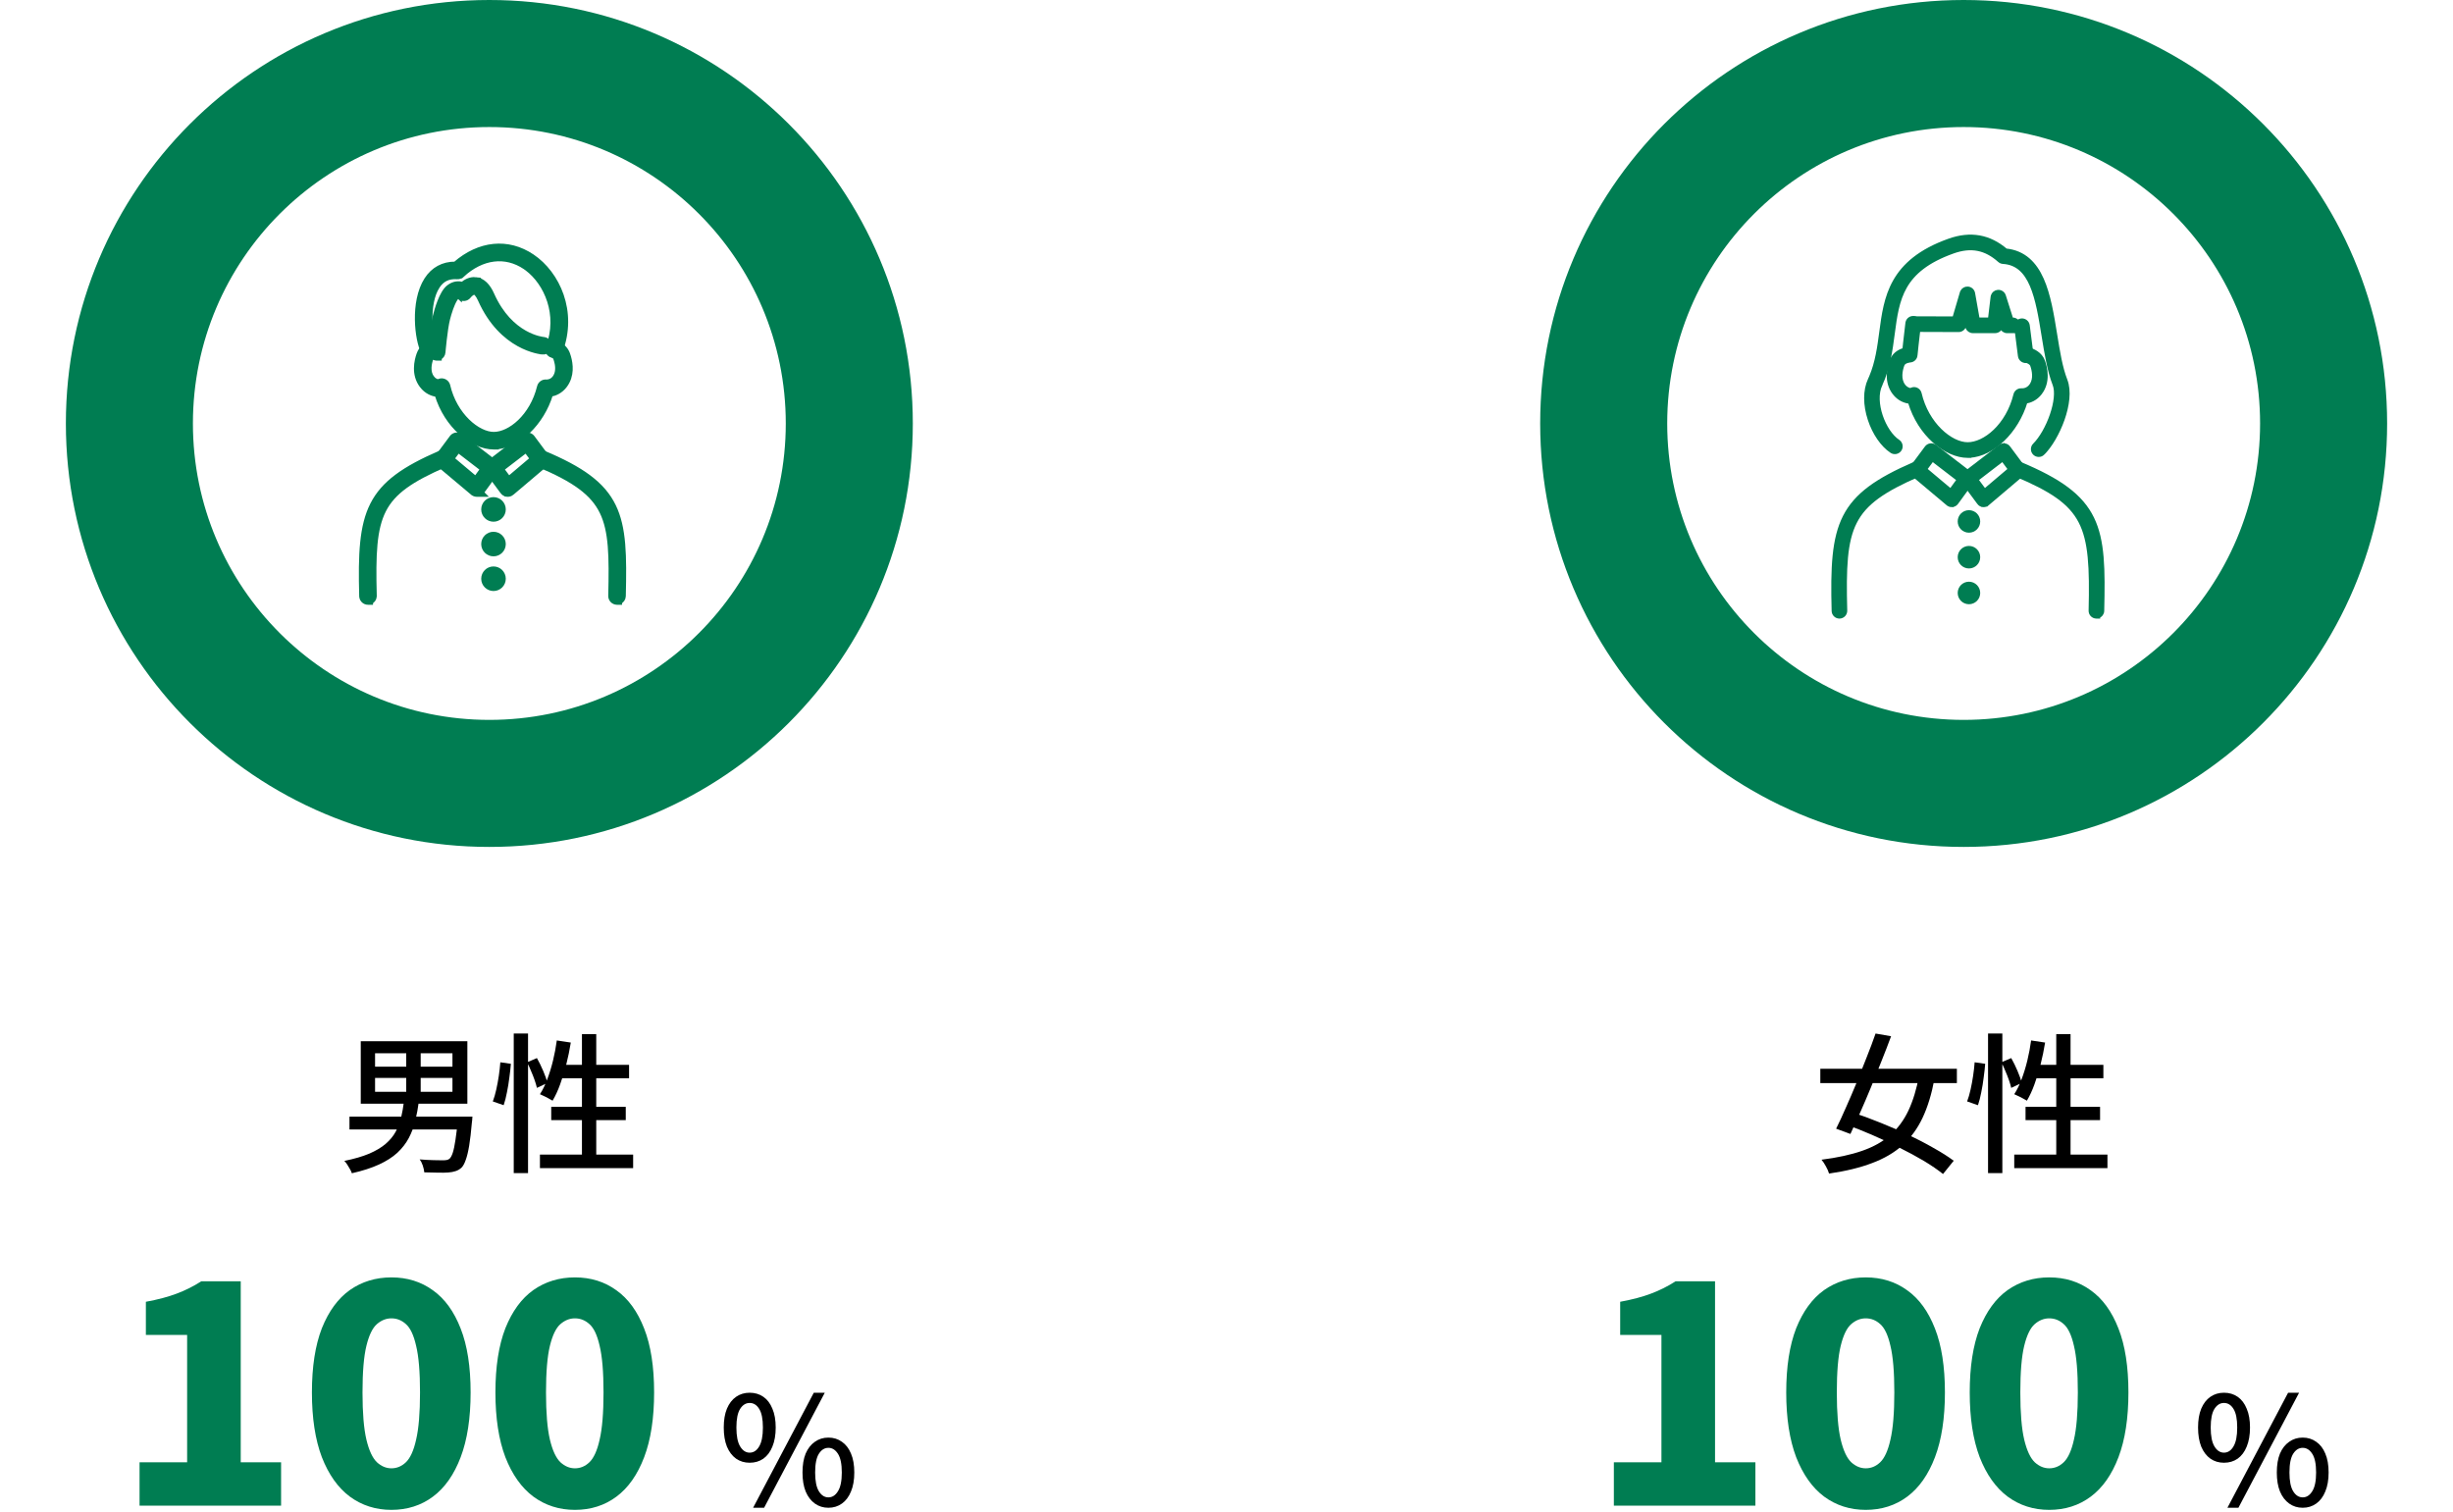 <svg width="391" height="241" viewBox="0 0 391 241" fill="none" xmlns="http://www.w3.org/2000/svg">
<path d="M145.5 67.5C145.5 104.779 115.279 135 78 135C40.721 135 10.5 104.779 10.5 67.5C10.5 30.221 40.721 0 78 0C115.279 0 145.5 30.221 145.5 67.5ZM30.75 67.5C30.75 93.596 51.904 114.75 78 114.75C104.095 114.75 125.25 93.596 125.25 67.5C125.25 41.404 104.095 20.25 78 20.25C51.904 20.25 30.75 41.404 30.75 67.5Z" fill="#007D52"/>
<g clip-path="url(#clip0_4412_395)">
<path d="M85.234 72.723C85.433 72.241 85.961 72.004 86.445 72.147L86.541 72.181L86.544 72.183C92.751 74.775 96.086 77.201 97.784 80.688C99.467 84.142 99.503 88.571 99.351 95.019V95.02C99.34 95.421 99.095 95.76 98.751 95.91V96H98.325C97.778 95.985 97.337 95.532 97.352 94.975C97.501 88.65 97.454 84.648 95.974 81.606C94.509 78.599 91.599 76.463 85.774 74.03H85.772C85.264 73.816 85.025 73.232 85.234 72.723Z" fill="#007D52" stroke="#007D52" stroke-width="0.8"/>
<path d="M70.162 72.227C70.67 72.005 71.258 72.242 71.478 72.745C71.698 73.252 71.463 73.841 70.959 74.061H70.958C65.497 76.429 62.643 78.392 61.149 81.329C59.641 84.295 59.479 88.324 59.655 94.971L59.652 95.073C59.624 95.449 59.387 95.767 59.055 95.912V96H58.655C58.149 96 57.726 95.621 57.663 95.126L57.655 95.025C57.477 88.3 57.667 83.835 59.398 80.432C61.143 77.002 64.412 74.721 70.162 72.227Z" fill="#007D52" stroke="#007D52" stroke-width="0.8"/>
<path d="M83.443 69.547C83.655 69.381 83.924 69.314 84.188 69.352L84.189 69.351L84.192 69.352C84.193 69.352 84.195 69.351 84.196 69.352L84.195 69.353C84.463 69.389 84.7 69.534 84.857 69.745L87.047 72.694L87.102 72.776C87.352 73.193 87.267 73.735 86.892 74.054H86.891L81.581 78.551L81.582 78.552C81.397 78.711 81.164 78.79 80.933 78.79H80.93C80.909 78.79 80.863 78.791 80.811 78.784V78.782C80.536 78.75 80.288 78.606 80.124 78.384V78.383L77.744 75.166V75.165C77.42 74.726 77.504 74.111 77.938 73.777V73.776L83.443 69.547ZM79.933 74.765L81.095 76.335L84.878 73.131L83.854 71.752L79.933 74.765Z" fill="#007D52" stroke="#007D52" stroke-width="0.8"/>
<path d="M72.7 69.349C72.965 69.314 73.228 69.384 73.44 69.542L73.445 69.545L78.951 73.775H78.95C79.378 74.104 79.471 74.717 79.149 75.155L79.15 75.156L76.808 78.375L76.807 78.376C76.771 78.424 76.73 78.468 76.688 78.509L76.966 78.788H76.001C75.767 78.788 75.541 78.707 75.357 78.554H75.356L70.002 74.054C69.597 73.714 69.527 73.118 69.842 72.693L72.032 69.744L72.096 69.666C72.253 69.494 72.465 69.384 72.692 69.35L72.7 69.349ZM72.008 73.127L75.821 76.333L76.96 74.769L73.031 71.75L72.008 73.127Z" fill="#007D52" stroke="#007D52" stroke-width="0.8"/>
<path d="M78.663 79.643C79.523 79.643 80.22 80.341 80.22 81.201C80.22 82.061 79.523 82.759 78.663 82.759C77.802 82.759 77.104 82.061 77.104 81.201C77.104 80.341 77.802 79.643 78.663 79.643Z" fill="#007D52" stroke="#007D52" stroke-width="0.8"/>
<path d="M78.663 85.164C79.523 85.164 80.22 85.862 80.22 86.723C80.22 87.583 79.523 88.28 78.663 88.28C77.802 88.28 77.104 87.583 77.104 86.723C77.104 85.862 77.802 85.164 78.663 85.164Z" fill="#007D52" stroke="#007D52" stroke-width="0.8"/>
<path d="M78.663 90.691C79.522 90.692 80.22 91.39 80.22 92.25C80.22 93.11 79.522 93.808 78.663 93.808C77.803 93.808 77.104 93.11 77.104 92.25C77.104 91.39 77.803 90.691 78.663 90.691Z" fill="#007D52" stroke="#007D52" stroke-width="0.8"/>
<path d="M68.825 54.644C69.351 54.495 69.906 54.796 70.058 55.327C70.204 55.827 69.94 56.347 69.469 56.533L69.232 56.612C68.924 56.73 68.76 56.908 68.683 57.127V57.128C68.547 57.509 68.399 58.05 68.383 58.619C68.368 59.187 68.483 59.757 68.844 60.236H68.845C69.164 60.66 69.555 60.814 69.851 60.869C69.967 60.794 70.099 60.74 70.243 60.718L70.248 60.717C70.732 60.647 71.189 60.932 71.342 61.387L71.369 61.48V61.481C71.91 63.82 73.097 65.772 74.483 67.135C75.877 68.506 77.435 69.245 78.707 69.245C79.987 69.245 81.516 68.555 82.885 67.237C84.248 65.927 85.424 64.02 86.001 61.654V61.653C86.116 61.187 86.546 60.858 87.04 60.894C87.235 60.907 87.927 60.899 88.428 60.233L88.552 60.05C88.815 59.612 88.903 59.113 88.889 58.617C88.878 58.19 88.791 57.78 88.692 57.44L88.59 57.125C88.503 56.88 88.319 56.694 87.942 56.573V56.572C87.418 56.406 87.125 55.845 87.29 55.32C87.455 54.795 88.019 54.5 88.544 54.665L88.716 54.725C89.506 55.017 90.097 55.551 90.412 56.29L90.475 56.451L90.619 56.897C90.95 58.042 91.192 59.887 90.028 61.435C89.32 62.375 88.419 62.72 87.749 62.838C87.053 65.131 85.767 67.189 84.201 68.693C82.694 70.14 80.901 71.1 79.107 71.227V71.248H78.707C77.009 71.248 75.101 70.396 73.445 68.911C71.838 67.47 70.444 65.409 69.672 62.868C68.982 62.777 68.006 62.453 67.246 61.44C65.916 59.672 66.421 57.519 66.798 56.458V56.457C67.123 55.55 67.839 54.928 68.823 54.645L68.825 54.644Z" fill="#007D52" stroke="#007D52" stroke-width="0.8"/>
<path d="M72.578 42.101C76.385 38.781 80.951 38.29 84.823 40.899C88.861 43.619 91.674 49.681 89.288 56.007C89.16 56.346 88.867 56.569 88.538 56.632L88.515 56.655H88.349C88.234 56.655 88.114 56.635 87.996 56.591H87.995C87.478 56.395 87.22 55.819 87.414 55.302L87.415 55.301C89.354 50.158 87.127 45.094 84.008 42.772L83.704 42.556C80.578 40.448 76.824 40.888 73.621 43.845L73.62 43.844C73.418 44.03 73.147 44.123 72.88 44.108H72.876C72.148 44.06 71.539 44.168 71.027 44.419C70.515 44.669 70.074 45.073 69.699 45.656V45.657C68.817 47.024 68.509 49.035 68.534 50.927C68.546 51.864 68.639 52.755 68.776 53.495C68.914 54.245 69.091 54.81 69.255 55.115H69.256C69.515 55.598 69.337 56.208 68.849 56.47L68.848 56.471C68.362 56.728 67.755 56.551 67.494 56.059V56.058C67.236 55.578 67.007 54.84 66.837 53.973C66.666 53.096 66.549 52.059 66.533 50.97C66.5 48.805 66.859 46.37 68.018 44.572C69.065 42.947 70.637 42.091 72.578 42.101Z" fill="#007D52" stroke="#007D52" stroke-width="0.8"/>
<path d="M75.838 44.581L75.837 44.582C76.945 44.701 77.783 45.582 78.389 46.946C81.36 53.63 86.507 54.103 86.659 54.117H86.658C87.204 54.164 87.614 54.643 87.569 55.193C87.524 55.736 87.062 56.153 86.497 56.108V56.107C86.132 56.08 79.993 55.473 76.563 47.757C76.379 47.344 76.19 47.041 76.013 46.841C75.832 46.636 75.697 46.579 75.624 46.57C75.513 46.559 75.34 46.62 75.13 46.775C74.933 46.922 74.774 47.1 74.713 47.181L74.711 47.183C74.54 47.407 74.278 47.559 73.983 47.579H73.982C73.698 47.598 73.423 47.499 73.219 47.303V47.304C73.192 47.279 73.147 47.249 73.092 47.241C73.051 47.236 72.944 47.234 72.763 47.374H72.762C72.722 47.405 72.64 47.494 72.525 47.676C72.414 47.85 72.289 48.088 72.155 48.388C71.954 48.837 71.74 49.417 71.534 50.121L71.332 50.866C71.127 51.676 70.947 52.981 70.816 54.108C70.751 54.668 70.698 55.177 70.663 55.548C70.645 55.733 70.631 55.885 70.622 55.99C70.617 56.043 70.613 56.085 70.611 56.113C70.61 56.127 70.609 56.139 70.608 56.147C70.608 56.15 70.607 56.154 70.607 56.156V56.161C70.574 56.538 70.336 56.848 70.011 56.99V57.078H69.544L69.528 57.077C68.977 57.032 68.568 56.547 68.613 55.998C68.626 55.837 68.935 52.188 69.391 50.38V50.379C69.526 49.845 69.78 48.93 70.13 48.044C70.305 47.601 70.508 47.157 70.737 46.77C70.962 46.387 71.228 46.033 71.539 45.793C72.329 45.183 73.111 45.157 73.712 45.343C74.178 44.942 74.923 44.48 75.838 44.581Z" fill="#007D52" stroke="#007D52" stroke-width="0.8"/>
</g>
<path d="M59.784 171.824V174.032H72.12V171.824H59.784ZM59.784 167.888V170.024H72.12V167.888H59.784ZM57.504 165.968H74.496V175.928H57.504V165.968ZM64.752 166.856H67.056V174.992H64.752V166.856ZM55.704 177.992H73.968V180.032H55.704V177.992ZM72.984 177.992H75.312C75.312 177.992 75.304 178.048 75.288 178.16C75.288 178.272 75.28 178.4 75.264 178.544C75.248 178.688 75.232 178.816 75.216 178.928C75.088 180.416 74.944 181.648 74.784 182.624C74.624 183.584 74.44 184.344 74.232 184.904C74.04 185.464 73.816 185.872 73.56 186.128C73.256 186.4 72.936 186.584 72.6 186.68C72.28 186.792 71.888 186.864 71.424 186.896C71.024 186.928 70.48 186.936 69.792 186.92C69.12 186.92 68.4 186.904 67.632 186.872C67.6 186.552 67.52 186.192 67.392 185.792C67.264 185.408 67.096 185.08 66.888 184.808C67.656 184.872 68.384 184.912 69.072 184.928C69.776 184.944 70.272 184.952 70.56 184.952C70.832 184.952 71.048 184.936 71.208 184.904C71.368 184.872 71.512 184.808 71.64 184.712C71.832 184.552 72.008 184.232 72.168 183.752C72.328 183.256 72.472 182.568 72.6 181.688C72.744 180.792 72.872 179.664 72.984 178.304V177.992ZM64.392 175.544H66.768C66.624 176.632 66.432 177.672 66.192 178.664C65.952 179.64 65.608 180.552 65.16 181.4C64.712 182.248 64.104 183.032 63.336 183.752C62.568 184.456 61.592 185.08 60.408 185.624C59.224 186.168 57.784 186.632 56.088 187.016C56.024 186.808 55.92 186.584 55.776 186.344C55.648 186.104 55.504 185.864 55.344 185.624C55.184 185.384 55.032 185.192 54.888 185.048C56.456 184.728 57.776 184.344 58.848 183.896C59.92 183.432 60.792 182.912 61.464 182.336C62.152 181.744 62.688 181.096 63.072 180.392C63.456 179.688 63.744 178.936 63.936 178.136C64.128 177.32 64.28 176.456 64.392 175.544ZM81.888 164.744H84.168V186.992H81.888V164.744ZM79.752 169.328L81.432 169.568C81.384 170.224 81.304 170.952 81.192 171.752C81.096 172.552 80.968 173.336 80.808 174.104C80.664 174.872 80.488 175.56 80.28 176.168L78.552 175.568C78.76 175.024 78.944 174.392 79.104 173.672C79.264 172.952 79.4 172.216 79.512 171.464C79.624 170.696 79.704 169.984 79.752 169.328ZM84.024 169.328L85.584 168.656C85.936 169.28 86.272 169.968 86.592 170.72C86.912 171.472 87.136 172.104 87.264 172.616L85.584 173.408C85.504 173.056 85.384 172.648 85.224 172.184C85.064 171.72 84.872 171.232 84.648 170.72C84.44 170.208 84.232 169.744 84.024 169.328ZM88.752 165.848L90.984 166.184C90.792 167.368 90.552 168.528 90.264 169.664C89.976 170.8 89.648 171.864 89.28 172.856C88.928 173.832 88.528 174.696 88.08 175.448C87.936 175.352 87.736 175.24 87.48 175.112C87.24 174.968 86.992 174.84 86.736 174.728C86.48 174.6 86.256 174.496 86.064 174.416C86.512 173.728 86.904 172.928 87.24 172.016C87.592 171.088 87.896 170.096 88.152 169.04C88.408 167.984 88.608 166.92 88.752 165.848ZM89.136 169.736H100.272V171.872H88.464L89.136 169.736ZM92.76 164.84H95.04V185.264H92.76V164.84ZM87.864 176.432H99.744V178.544H87.864V176.432ZM86.064 184.04H100.92V186.2H86.064V184.04Z" fill="black"/>
<path d="M22.244 240V233.088H29.828V212.784H23.252V207.504C25.172 207.152 26.804 206.72 28.148 206.208C29.524 205.696 30.836 205.04 32.084 204.24H38.372V233.088H44.804V240H22.244ZM62.39 240.672C59.894 240.672 57.686 239.968 55.766 238.56C53.878 237.152 52.39 235.056 51.302 232.272C50.246 229.488 49.718 226.048 49.718 221.952C49.718 217.856 50.246 214.448 51.302 211.728C52.39 209.008 53.878 206.976 55.766 205.632C57.686 204.288 59.894 203.616 62.39 203.616C64.918 203.616 67.126 204.304 69.014 205.68C70.902 207.024 72.374 209.056 73.43 211.776C74.486 214.464 75.014 217.856 75.014 221.952C75.014 226.048 74.486 229.488 73.43 232.272C72.374 235.056 70.902 237.152 69.014 238.56C67.126 239.968 64.918 240.672 62.39 240.672ZM62.39 234.048C63.254 234.048 64.022 233.728 64.694 233.088C65.398 232.416 65.942 231.216 66.326 229.488C66.742 227.728 66.95 225.216 66.95 221.952C66.95 218.688 66.742 216.208 66.326 214.512C65.942 212.816 65.398 211.664 64.694 211.056C64.022 210.448 63.254 210.144 62.39 210.144C61.558 210.144 60.79 210.448 60.086 211.056C59.382 211.664 58.822 212.816 58.406 214.512C57.99 216.208 57.782 218.688 57.782 221.952C57.782 225.216 57.99 227.728 58.406 229.488C58.822 231.216 59.382 232.416 60.086 233.088C60.79 233.728 61.558 234.048 62.39 234.048ZM91.64 240.672C89.144 240.672 86.936 239.968 85.016 238.56C83.128 237.152 81.64 235.056 80.552 232.272C79.496 229.488 78.968 226.048 78.968 221.952C78.968 217.856 79.496 214.448 80.552 211.728C81.64 209.008 83.128 206.976 85.016 205.632C86.936 204.288 89.144 203.616 91.64 203.616C94.168 203.616 96.376 204.304 98.264 205.68C100.152 207.024 101.624 209.056 102.68 211.776C103.736 214.464 104.264 217.856 104.264 221.952C104.264 226.048 103.736 229.488 102.68 232.272C101.624 235.056 100.152 237.152 98.264 238.56C96.376 239.968 94.168 240.672 91.64 240.672ZM91.64 234.048C92.504 234.048 93.272 233.728 93.944 233.088C94.648 232.416 95.192 231.216 95.576 229.488C95.992 227.728 96.2 225.216 96.2 221.952C96.2 218.688 95.992 216.208 95.576 214.512C95.192 212.816 94.648 211.664 93.944 211.056C93.272 210.448 92.504 210.144 91.64 210.144C90.808 210.144 90.04 210.448 89.336 211.056C88.632 211.664 88.072 212.816 87.656 214.512C87.24 216.208 87.032 218.688 87.032 221.952C87.032 225.216 87.24 227.728 87.656 229.488C88.072 231.216 88.632 232.416 89.336 233.088C90.04 233.728 90.808 234.048 91.64 234.048Z" fill="#007D52"/>
<path d="M119.492 233.16C118.676 233.16 117.956 232.944 117.332 232.512C116.708 232.064 116.22 231.424 115.868 230.592C115.532 229.744 115.364 228.728 115.364 227.544C115.364 226.36 115.532 225.36 115.868 224.544C116.22 223.712 116.708 223.08 117.332 222.648C117.956 222.216 118.676 222 119.492 222C120.324 222 121.052 222.216 121.676 222.648C122.3 223.08 122.78 223.712 123.116 224.544C123.468 225.36 123.644 226.36 123.644 227.544C123.644 228.728 123.468 229.744 123.116 230.592C122.78 231.424 122.3 232.064 121.676 232.512C121.052 232.944 120.324 233.16 119.492 233.16ZM119.492 231.552C120.116 231.552 120.62 231.224 121.004 230.568C121.404 229.912 121.604 228.904 121.604 227.544C121.604 226.184 121.404 225.192 121.004 224.568C120.62 223.944 120.116 223.632 119.492 223.632C118.884 223.632 118.38 223.944 117.98 224.568C117.58 225.192 117.38 226.184 117.38 227.544C117.38 228.904 117.58 229.912 117.98 230.568C118.38 231.224 118.884 231.552 119.492 231.552ZM120.044 240.336L129.716 222H131.468L121.796 240.336H120.044ZM132.044 240.336C131.228 240.336 130.508 240.112 129.884 239.664C129.26 239.216 128.772 238.576 128.42 237.744C128.084 236.912 127.916 235.904 127.916 234.72C127.916 233.52 128.084 232.512 128.42 231.696C128.772 230.88 129.26 230.256 129.884 229.824C130.508 229.376 131.228 229.152 132.044 229.152C132.86 229.152 133.58 229.376 134.204 229.824C134.828 230.256 135.308 230.88 135.644 231.696C135.996 232.512 136.172 233.52 136.172 234.72C136.172 235.904 135.996 236.912 135.644 237.744C135.308 238.576 134.828 239.216 134.204 239.664C133.58 240.112 132.86 240.336 132.044 240.336ZM132.044 238.68C132.652 238.68 133.156 238.36 133.556 237.72C133.972 237.08 134.18 236.08 134.18 234.72C134.18 233.344 133.972 232.344 133.556 231.72C133.156 231.096 132.652 230.784 132.044 230.784C131.436 230.784 130.932 231.096 130.532 231.72C130.132 232.344 129.932 233.344 129.932 234.72C129.932 236.08 130.132 237.08 130.532 237.72C130.932 238.36 131.436 238.68 132.044 238.68Z" fill="black"/>
<path d="M380.5 67.5C380.5 104.779 350.279 135 313 135C275.721 135 245.5 104.779 245.5 67.5C245.5 30.221 275.721 0 313 0C350.279 0 380.5 30.221 380.5 67.5ZM265.75 67.5C265.75 93.596 286.905 114.75 313 114.75C339.095 114.75 360.25 93.596 360.25 67.5C360.25 41.404 339.095 20.25 313 20.25C286.905 20.25 265.75 41.404 265.75 67.5Z" fill="#007D52"/>
<path d="M320.708 74.399C320.898 73.949 321.394 73.722 321.852 73.858L321.942 73.891L321.943 73.892C328.352 76.568 331.763 79.06 333.499 82.623C335.223 86.162 335.264 90.707 335.106 97.374V97.376C335.095 97.784 334.827 98.123 334.462 98.245V98.302H334.138C333.621 98.288 333.204 97.859 333.218 97.333C333.381 90.431 333.2 86.217 331.592 83.124C329.995 80.052 326.958 78.035 321.217 75.637L321.216 75.636C320.736 75.433 320.509 74.882 320.707 74.401L320.708 74.399Z" fill="#007D52" stroke="#007D52" stroke-width="0.6"/>
<path d="M305.11 73.939C305.589 73.73 306.145 73.953 306.353 74.429C306.561 74.907 306.338 75.463 305.862 75.67V75.671C300.232 78.114 297.256 80.149 295.697 83.215C294.127 86.302 293.963 90.486 294.144 97.334C294.158 97.854 293.746 98.288 293.224 98.302H293.199C292.689 98.302 292.27 97.895 292.256 97.382C292.071 90.43 292.27 85.847 294.044 82.362C295.828 78.858 299.174 76.515 305.11 73.939V73.939Z" fill="#007D52" stroke="#007D52" stroke-width="0.6"/>
<path d="M318.828 71.156C319.028 71.003 319.281 70.937 319.528 70.973L319.529 70.972L319.532 70.973C319.533 70.973 319.535 70.972 319.536 70.973L319.535 70.974C319.787 71.008 320.011 71.144 320.159 71.344V71.345L322.42 74.388L322.472 74.465C322.692 74.832 322.637 75.302 322.341 75.608L322.273 75.671L316.792 80.315L316.791 80.314C316.618 80.463 316.401 80.537 316.183 80.537C316.159 80.537 316.118 80.538 316.071 80.532V80.531C315.812 80.501 315.577 80.365 315.423 80.154V80.153L312.963 76.835C312.657 76.42 312.737 75.839 313.146 75.523L318.827 71.156H318.828ZM315.034 76.456L316.343 78.223L320.379 74.803L319.218 73.24L315.034 76.456Z" fill="#007D52" stroke="#007D52" stroke-width="0.6"/>
<path d="M307.7 70.972C307.923 70.938 308.147 70.99 308.331 71.103L308.407 71.155L308.408 71.156L314.088 75.522H314.089C314.493 75.833 314.579 76.412 314.276 76.825L314.277 76.826L311.858 80.147V80.147C311.703 80.359 311.471 80.496 311.209 80.528L311.19 80.53H311.172C311.17 80.53 311.166 80.53 311.152 80.531C311.142 80.532 311.122 80.533 311.101 80.533V80.537C310.879 80.537 310.667 80.461 310.493 80.315H310.492L304.967 75.672C304.584 75.351 304.518 74.789 304.815 74.388L307.076 71.344C307.228 71.14 307.454 71.009 307.7 70.972ZM306.864 74.8L310.931 78.219L312.212 76.461L308.02 73.241L306.864 74.8Z" fill="#007D52" stroke="#007D52" stroke-width="0.6"/>
<path d="M313.844 81.622C314.67 81.622 315.339 82.291 315.339 83.116C315.339 83.942 314.67 84.611 313.844 84.611C313.019 84.611 312.35 83.942 312.35 83.116C312.35 82.291 313.019 81.622 313.844 81.622Z" fill="#007D52" stroke="#007D52" stroke-width="0.6"/>
<path d="M313.844 87.321C314.67 87.321 315.339 87.99 315.339 88.815C315.339 89.641 314.67 90.311 313.844 90.311C313.019 90.31 312.35 89.641 312.35 88.815C312.35 87.99 313.019 87.322 313.844 87.321Z" fill="#007D52" stroke="#007D52" stroke-width="0.6"/>
<path d="M313.844 93.024C314.67 93.024 315.339 93.693 315.339 94.519C315.339 95.344 314.67 96.014 313.844 96.014C313.019 96.013 312.35 95.344 312.35 94.519C312.35 93.693 313.019 93.025 313.844 93.024Z" fill="#007D52" stroke="#007D52" stroke-width="0.6"/>
<path d="M322.405 56.365C322.561 55.869 323.093 55.591 323.589 55.747C324.044 55.89 325.244 56.369 325.672 57.571C326.061 58.661 326.564 60.838 325.228 62.619H325.227C324.496 63.591 323.562 63.928 322.884 64.037C322.175 66.409 320.847 68.538 319.229 70.088C317.658 71.594 315.792 72.573 313.942 72.67V72.683H313.642C311.925 72.683 309.984 71.823 308.291 70.306C306.634 68.821 305.196 66.69 304.409 64.06C303.712 63.978 302.701 63.664 301.915 62.619C300.575 60.838 301.08 58.658 301.47 57.571C301.793 56.668 302.506 56.042 303.495 55.758V55.759C303.997 55.612 304.52 55.906 304.662 56.406C304.803 56.904 304.517 57.428 304.015 57.57C303.634 57.68 303.411 57.858 303.291 58.099L303.246 58.205C303.104 58.602 302.949 59.167 302.933 59.764C302.916 60.359 303.037 60.968 303.425 61.481L303.426 61.482C303.782 61.956 304.225 62.12 304.546 62.172C304.663 62.09 304.8 62.034 304.944 62.011L304.946 62.01C305.434 61.934 305.895 62.251 306.005 62.731C306.567 65.154 307.795 67.177 309.231 68.592C310.674 70.012 312.297 70.792 313.642 70.792C314.991 70.792 316.586 70.066 318.005 68.7C319.418 67.34 320.635 65.364 321.233 62.915C321.342 62.473 321.756 62.164 322.214 62.197H322.215C322.426 62.213 323.176 62.203 323.717 61.485L323.85 61.288C324.131 60.819 324.221 60.288 324.207 59.767C324.19 59.17 324.037 58.605 323.896 58.208L323.869 58.144C323.796 57.996 323.658 57.87 323.491 57.765C323.304 57.647 323.112 57.578 323.022 57.55V57.549C322.527 57.393 322.249 56.861 322.405 56.365Z" fill="#007D52" stroke="#007D52" stroke-width="0.6"/>
<path d="M305.071 50.674C305.591 50.74 305.955 51.213 305.889 51.73C305.757 52.766 305.622 53.984 305.52 54.948C305.423 55.852 305.354 56.542 305.345 56.631L305.346 56.632C305.298 57.12 304.886 57.482 304.406 57.482H304.323L304.309 57.481C303.799 57.431 303.427 56.984 303.462 56.477C303.462 56.467 303.463 56.458 303.463 56.458C303.463 56.456 303.463 56.454 303.463 56.452C303.463 56.449 303.464 56.445 303.464 56.441C303.464 56.434 303.466 56.424 303.467 56.412C303.469 56.389 303.472 56.355 303.476 56.313C303.484 56.229 303.496 56.107 303.512 55.956C303.542 55.654 303.586 55.232 303.638 54.745C303.742 53.773 303.879 52.54 304.015 51.49L304.032 51.395C304.14 50.929 304.583 50.609 305.071 50.674Z" fill="#007D52" stroke="#007D52" stroke-width="0.6"/>
<path d="M313.648 45.978C314.087 46.002 314.451 46.324 314.526 46.758L315.262 50.915H317.169L317.595 47.335L317.628 47.174C317.737 46.81 318.056 46.542 318.443 46.505L318.447 46.504C318.886 46.467 319.297 46.733 319.431 47.16L320.621 50.915H320.82C321.34 50.915 321.764 51.34 321.764 51.859C321.764 52.274 321.493 52.627 321.12 52.753V52.807H319.931C319.518 52.806 319.158 52.536 319.031 52.148L319.03 52.147L318.954 51.908L318.947 51.972C318.891 52.449 318.488 52.803 318.009 52.803H314.47C314.069 52.803 313.719 52.55 313.584 52.187L313.54 52.024L313.366 51.05L313.103 51.95H313.102C312.984 52.35 312.617 52.629 312.196 52.629H312.195L305.287 52.606V52.605C304.767 52.605 304.343 52.181 304.348 51.657C304.349 51.136 304.775 50.719 305.292 50.719L311.491 50.737L312.69 46.654L312.749 46.504C312.914 46.168 313.266 45.958 313.648 45.978Z" fill="#007D52" stroke="#007D52" stroke-width="0.6"/>
<path d="M322.182 51.062C322.692 51.002 323.17 51.361 323.236 51.879L323.826 56.5C323.892 57.019 323.524 57.491 323.01 57.558H323.004C322.981 57.56 322.937 57.566 322.888 57.566C322.419 57.566 322.014 57.217 321.952 56.741V56.74L321.363 52.119C321.297 51.6 321.665 51.129 322.18 51.062H322.182Z" fill="#007D52" stroke="#007D52" stroke-width="0.6"/>
<path d="M310.675 38.335C312.379 37.728 313.988 37.552 315.513 37.825C317.01 38.094 318.407 38.793 319.722 39.909C322.64 40.21 324.365 42.033 325.474 44.514C326.586 47.003 327.101 50.205 327.602 53.299C328.044 56.049 328.459 58.604 329.237 60.6C329.906 62.317 329.555 64.68 328.79 66.851C328.022 69.03 326.803 71.101 325.633 72.262L325.634 72.263C325.449 72.448 325.207 72.537 324.968 72.537H324.965C324.724 72.537 324.479 72.443 324.295 72.26C323.925 71.889 323.932 71.29 324.298 70.924L324.299 70.923C325.352 69.878 326.382 68.049 327.029 66.165C327.352 65.226 327.575 64.285 327.66 63.434C327.746 62.578 327.689 61.837 327.474 61.284C326.619 59.088 326.168 56.276 325.734 53.601C325.243 50.558 324.772 47.654 323.832 45.47C323.364 44.382 322.787 43.493 322.052 42.859C321.321 42.23 320.42 41.84 319.275 41.77H319.273C319.063 41.755 318.86 41.672 318.702 41.528V41.527C317.587 40.528 316.45 39.929 315.247 39.698C314.043 39.468 312.747 39.603 311.308 40.114C307.144 41.596 304.947 43.502 303.689 45.688C302.422 47.89 302.085 50.408 301.718 53.19C301.371 55.828 301.006 58.606 299.734 61.34L299.735 61.341C299.112 62.684 299.225 64.551 299.814 66.307C300.404 68.062 301.44 69.62 302.556 70.357L302.633 70.415C303.002 70.717 303.095 71.257 302.823 71.666C302.535 72.1 301.951 72.217 301.518 71.935L301.516 71.934C300.036 70.955 298.738 69.05 298.016 66.86V66.859C297.254 64.543 297.235 62.238 298.024 60.544L298.229 60.081C299.208 57.763 299.53 55.337 299.848 52.943C300.207 50.224 300.578 47.388 302.033 44.828C303.497 42.252 306.039 39.985 310.675 38.335Z" fill="#007D52" stroke="#007D52" stroke-width="0.6"/>
<path d="M290.152 170.36H311.92V172.64H290.152V170.36ZM298.96 164.744L301.432 165.176C300.968 166.44 300.456 167.768 299.896 169.16C299.352 170.552 298.792 171.944 298.216 173.336C297.64 174.728 297.072 176.056 296.512 177.32C295.952 178.584 295.432 179.728 294.952 180.752L292.672 179.912C293.152 178.952 293.664 177.848 294.208 176.6C294.768 175.352 295.328 174.048 295.888 172.688C296.448 171.312 296.992 169.944 297.52 168.584C298.064 167.224 298.544 165.944 298.96 164.744ZM305.896 171.44L308.344 171.992C307.896 174.392 307.264 176.456 306.448 178.184C305.632 179.912 304.568 181.368 303.256 182.552C301.96 183.72 300.352 184.664 298.432 185.384C296.512 186.12 294.216 186.68 291.544 187.064C291.448 186.712 291.28 186.328 291.04 185.912C290.816 185.496 290.584 185.144 290.344 184.856C292.872 184.536 295.032 184.064 296.824 183.44C298.616 182.816 300.104 181.984 301.288 180.944C302.488 179.888 303.456 178.584 304.192 177.032C304.928 175.464 305.496 173.6 305.896 171.44ZM294.064 179.192L295.576 177.416C296.904 177.864 298.304 178.384 299.776 178.976C301.264 179.568 302.728 180.208 304.168 180.896C305.608 181.568 306.952 182.264 308.2 182.984C309.464 183.688 310.536 184.368 311.416 185.024L309.712 187.136C308.896 186.48 307.88 185.784 306.664 185.048C305.448 184.328 304.128 183.616 302.704 182.912C301.28 182.192 299.824 181.512 298.336 180.872C296.864 180.232 295.44 179.672 294.064 179.192ZM316.888 164.744H319.168V186.992H316.888V164.744ZM314.752 169.328L316.432 169.568C316.384 170.224 316.304 170.952 316.192 171.752C316.096 172.552 315.968 173.336 315.808 174.104C315.664 174.872 315.488 175.56 315.28 176.168L313.552 175.568C313.76 175.024 313.944 174.392 314.104 173.672C314.264 172.952 314.4 172.216 314.512 171.464C314.624 170.696 314.704 169.984 314.752 169.328ZM319.024 169.328L320.584 168.656C320.936 169.28 321.272 169.968 321.592 170.72C321.912 171.472 322.136 172.104 322.264 172.616L320.584 173.408C320.504 173.056 320.384 172.648 320.224 172.184C320.064 171.72 319.872 171.232 319.648 170.72C319.44 170.208 319.232 169.744 319.024 169.328ZM323.752 165.848L325.984 166.184C325.792 167.368 325.552 168.528 325.264 169.664C324.976 170.8 324.648 171.864 324.28 172.856C323.928 173.832 323.528 174.696 323.08 175.448C322.936 175.352 322.736 175.24 322.48 175.112C322.24 174.968 321.992 174.84 321.736 174.728C321.48 174.6 321.256 174.496 321.064 174.416C321.512 173.728 321.904 172.928 322.24 172.016C322.592 171.088 322.896 170.096 323.152 169.04C323.408 167.984 323.608 166.92 323.752 165.848ZM324.136 169.736H335.272V171.872H323.464L324.136 169.736ZM327.76 164.84H330.04V185.264H327.76V164.84ZM322.864 176.432H334.744V178.544H322.864V176.432ZM321.064 184.04H335.92V186.2H321.064V184.04Z" fill="black"/>
<path d="M257.244 240V233.088H264.828V212.784H258.252V207.504C260.172 207.152 261.804 206.72 263.148 206.208C264.524 205.696 265.836 205.04 267.084 204.24H273.372V233.088H279.804V240H257.244ZM297.39 240.672C294.894 240.672 292.686 239.968 290.766 238.56C288.878 237.152 287.39 235.056 286.302 232.272C285.246 229.488 284.718 226.048 284.718 221.952C284.718 217.856 285.246 214.448 286.302 211.728C287.39 209.008 288.878 206.976 290.766 205.632C292.686 204.288 294.894 203.616 297.39 203.616C299.918 203.616 302.126 204.304 304.014 205.68C305.902 207.024 307.374 209.056 308.43 211.776C309.486 214.464 310.014 217.856 310.014 221.952C310.014 226.048 309.486 229.488 308.43 232.272C307.374 235.056 305.902 237.152 304.014 238.56C302.126 239.968 299.918 240.672 297.39 240.672ZM297.39 234.048C298.254 234.048 299.022 233.728 299.694 233.088C300.398 232.416 300.942 231.216 301.326 229.488C301.742 227.728 301.95 225.216 301.95 221.952C301.95 218.688 301.742 216.208 301.326 214.512C300.942 212.816 300.398 211.664 299.694 211.056C299.022 210.448 298.254 210.144 297.39 210.144C296.558 210.144 295.79 210.448 295.086 211.056C294.382 211.664 293.822 212.816 293.406 214.512C292.99 216.208 292.782 218.688 292.782 221.952C292.782 225.216 292.99 227.728 293.406 229.488C293.822 231.216 294.382 232.416 295.086 233.088C295.79 233.728 296.558 234.048 297.39 234.048ZM326.64 240.672C324.144 240.672 321.936 239.968 320.016 238.56C318.128 237.152 316.64 235.056 315.552 232.272C314.496 229.488 313.968 226.048 313.968 221.952C313.968 217.856 314.496 214.448 315.552 211.728C316.64 209.008 318.128 206.976 320.016 205.632C321.936 204.288 324.144 203.616 326.64 203.616C329.168 203.616 331.376 204.304 333.264 205.68C335.152 207.024 336.624 209.056 337.68 211.776C338.736 214.464 339.264 217.856 339.264 221.952C339.264 226.048 338.736 229.488 337.68 232.272C336.624 235.056 335.152 237.152 333.264 238.56C331.376 239.968 329.168 240.672 326.64 240.672ZM326.64 234.048C327.504 234.048 328.272 233.728 328.944 233.088C329.648 232.416 330.192 231.216 330.576 229.488C330.992 227.728 331.2 225.216 331.2 221.952C331.2 218.688 330.992 216.208 330.576 214.512C330.192 212.816 329.648 211.664 328.944 211.056C328.272 210.448 327.504 210.144 326.64 210.144C325.808 210.144 325.04 210.448 324.336 211.056C323.632 211.664 323.072 212.816 322.656 214.512C322.24 216.208 322.032 218.688 322.032 221.952C322.032 225.216 322.24 227.728 322.656 229.488C323.072 231.216 323.632 232.416 324.336 233.088C325.04 233.728 325.808 234.048 326.64 234.048Z" fill="#007D52"/>
<path d="M354.492 233.16C353.676 233.16 352.956 232.944 352.332 232.512C351.708 232.064 351.22 231.424 350.868 230.592C350.532 229.744 350.364 228.728 350.364 227.544C350.364 226.36 350.532 225.36 350.868 224.544C351.22 223.712 351.708 223.08 352.332 222.648C352.956 222.216 353.676 222 354.492 222C355.324 222 356.052 222.216 356.676 222.648C357.3 223.08 357.78 223.712 358.116 224.544C358.468 225.36 358.644 226.36 358.644 227.544C358.644 228.728 358.468 229.744 358.116 230.592C357.78 231.424 357.3 232.064 356.676 232.512C356.052 232.944 355.324 233.16 354.492 233.16ZM354.492 231.552C355.116 231.552 355.62 231.224 356.004 230.568C356.404 229.912 356.604 228.904 356.604 227.544C356.604 226.184 356.404 225.192 356.004 224.568C355.62 223.944 355.116 223.632 354.492 223.632C353.884 223.632 353.38 223.944 352.98 224.568C352.58 225.192 352.38 226.184 352.38 227.544C352.38 228.904 352.58 229.912 352.98 230.568C353.38 231.224 353.884 231.552 354.492 231.552ZM355.044 240.336L364.716 222H366.468L356.796 240.336H355.044ZM367.044 240.336C366.228 240.336 365.508 240.112 364.884 239.664C364.26 239.216 363.772 238.576 363.42 237.744C363.084 236.912 362.916 235.904 362.916 234.72C362.916 233.52 363.084 232.512 363.42 231.696C363.772 230.88 364.26 230.256 364.884 229.824C365.508 229.376 366.228 229.152 367.044 229.152C367.86 229.152 368.58 229.376 369.204 229.824C369.828 230.256 370.308 230.88 370.644 231.696C370.996 232.512 371.172 233.52 371.172 234.72C371.172 235.904 370.996 236.912 370.644 237.744C370.308 238.576 369.828 239.216 369.204 239.664C368.58 240.112 367.86 240.336 367.044 240.336ZM367.044 238.68C367.652 238.68 368.156 238.36 368.556 237.72C368.972 237.08 369.18 236.08 369.18 234.72C369.18 233.344 368.972 232.344 368.556 231.72C368.156 231.096 367.652 230.784 367.044 230.784C366.436 230.784 365.932 231.096 365.532 231.72C365.132 232.344 364.932 233.344 364.932 234.72C364.932 236.08 365.132 237.08 365.532 237.72C365.932 238.36 366.436 238.68 367.044 238.68Z" fill="black"/>
<defs>
<clipPath id="clip0_4412_395">
<rect width="60" height="60" fill="white" transform="translate(48.5 38)"/>
</clipPath>
</defs>
</svg>

